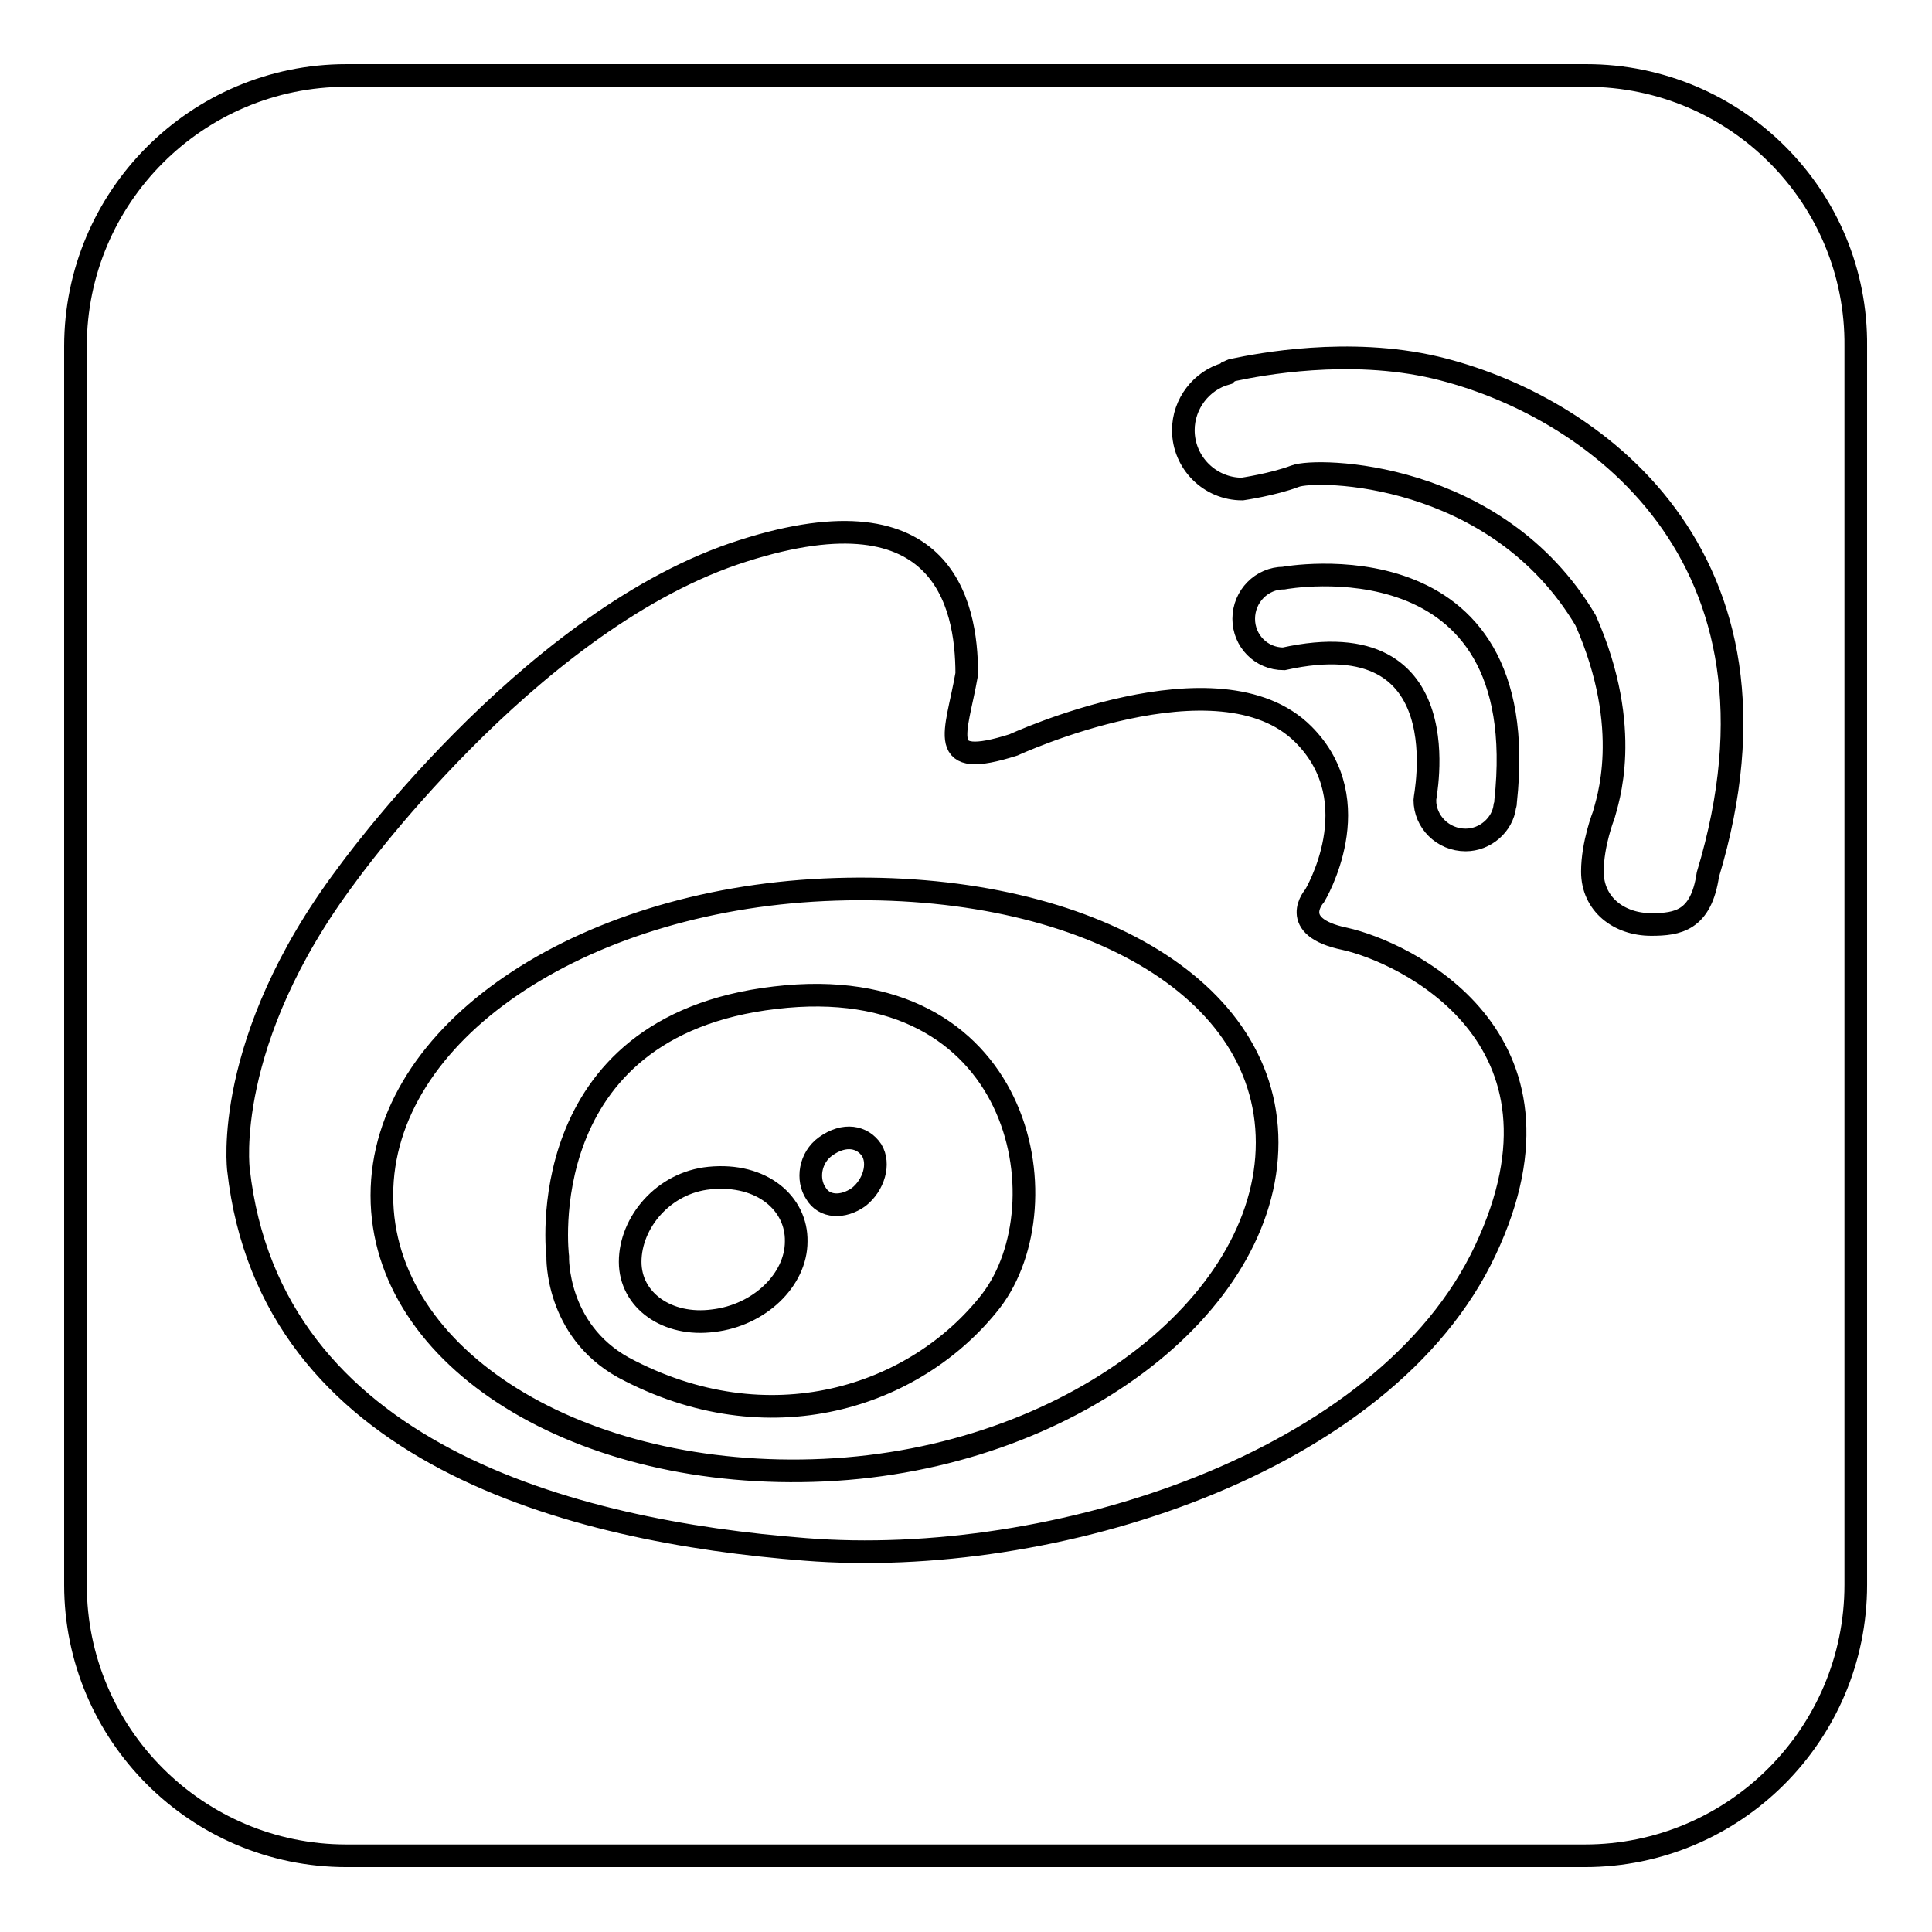 <?xml version="1.0" encoding="utf-8"?>
<!-- Svg Vector Icons : http://www.onlinewebfonts.com/icon -->
<!DOCTYPE svg PUBLIC "-//W3C//DTD SVG 1.1//EN" "http://www.w3.org/Graphics/SVG/1.1/DTD/svg11.dtd">
<svg version="1.1" xmlns="http://www.w3.org/2000/svg" xmlns:xlink="http://www.w3.org/1999/xlink" x="0px" y="0px" viewBox="0 0 256 256" enable-background="new 0 0 256 256" xml:space="preserve">
<g> <path stroke-width="3" fill-opacity="0" stroke="#000000"  d="M109.2,117.9c-32.4,1.5-58.6,18.9-58.6,40.5c0,21.6,26.2,37.9,58.6,36.4c32.4-1.5,58.7-21.8,58.7-43.4 C167.9,129.8,141.7,116.4,109.2,117.9L109.2,117.9L109.2,117.9z M131.3,172.4c-10,12.8-29.5,19.1-48.7,8.8c-9-5-8.7-14.7-8.7-14.7 s-3.8-30.5,28.8-34.3C135.4,128.3,141.2,159.5,131.3,172.4L131.3,172.4L131.3,172.4z M109.4,151.9c-2.1,1.5-2.5,4.4-1.3,6.2 c1.1,1.9,3.6,2,5.7,0.5c2-1.6,2.8-4.4,1.7-6.2C114.3,150.6,111.9,150.1,109.4,151.9L109.4,151.9L109.4,151.9z M94,156.1 c-6.1,0.6-10.5,5.9-10.5,11.1c0,5.1,4.9,8.6,11,7.8c6.1-0.7,11-5.4,11-10.5C105.6,159.5,101,155.4,94,156.1L94,156.1L94,156.1z  M210.2,10H45.9C26.1,10,10,26.1,10,45.9v164.1c0,19.8,16.1,35.9,35.9,35.9h164.1c19.8,0,35.9-16.1,35.9-35.9V45.9 C246.1,26.1,230,10,210.2,10L210.2,10L210.2,10z M196.8,165.7c-13.3,28.3-57.4,42.2-90.1,39.6c-31-2.4-70.9-12.7-75.1-50.3 c0,0-2.2-17,14.3-39c0,0,23.7-33.1,51.3-42.6c27.7-9.4,30.9,6.5,30.9,15.9c-1.4,8-4.2,12.7,6.2,9.4c0,0,27.2-12.6,38.4-1.4 c9,9,1.5,21.4,1.5,21.4s-3.7,4.1,4,5.7C185.9,126.1,210.2,137.3,196.8,165.7L196.8,165.7L196.8,165.7z M170.1,87.3 c-3,0-5.3-2.4-5.3-5.3c0-3,2.4-5.4,5.3-5.4c0,0,33.3-6.2,29.4,29.6c0,0.2,0,0.3-0.1,0.6c-0.3,2.5-2.6,4.5-5.2,4.5 c-3,0-5.4-2.4-5.4-5.3C188.7,105.9,194,82,170.1,87.3L170.1,87.3L170.1,87.3z M226.3,115.9L226.3,115.9c-0.9,6.1-4,6.6-7.5,6.6 c-4.3,0-7.8-2.7-7.8-7c0-3.7,1.5-7.5,1.5-7.5c0.4-1.6,4-11.3-2.4-25.8c-11.8-19.9-35.7-20.2-38.5-19.1c-2.9,1.1-7,1.7-7,1.7 c-4.3,0-7.8-3.5-7.8-7.8c0-3.5,2.4-6.6,5.7-7.5c0,0,0.1-0.1,0.2-0.2c0.3-0.1,0.5-0.3,0.8-0.3c3.3-0.7,15.2-3,26.7-0.3 C210.8,53.6,239.1,73.5,226.3,115.9L226.3,115.9L226.3,115.9z"/></g>
</svg>